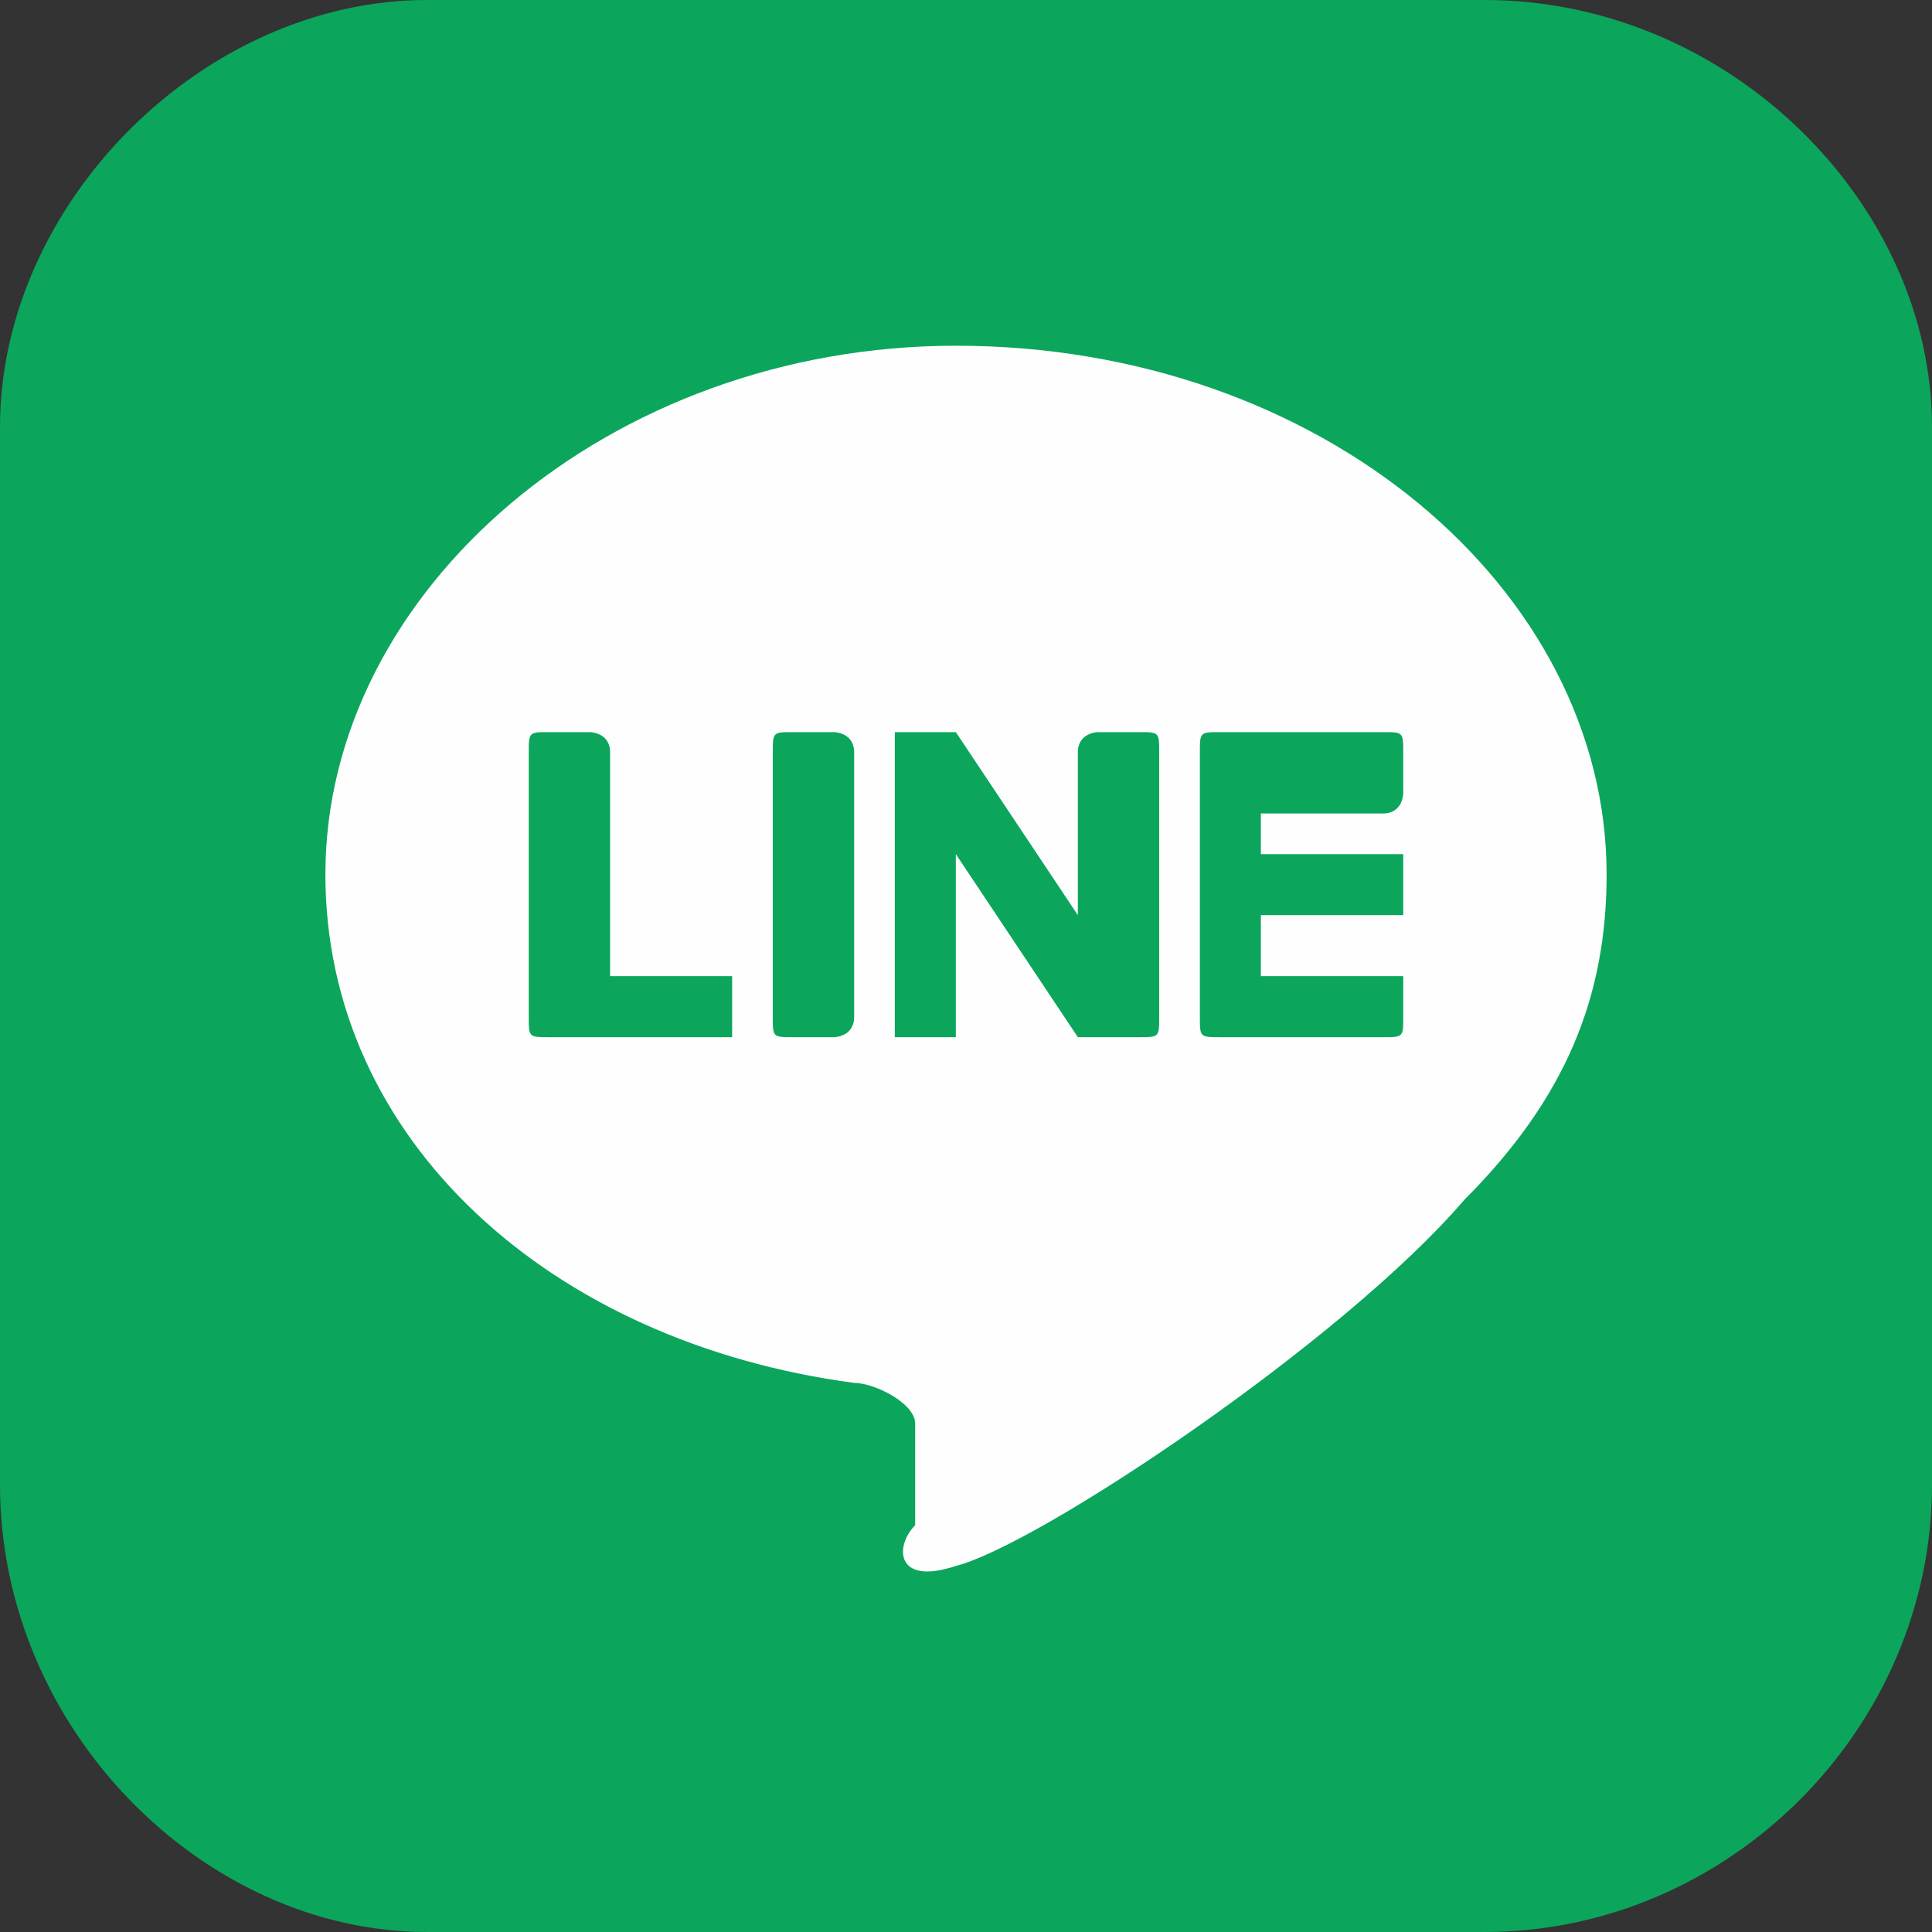 <svg xmlns="http://www.w3.org/2000/svg" xml:space="preserve" width="118" height="118" shape-rendering="geometricPrecision" text-rendering="geometricPrecision" image-rendering="optimizeQuality" fill-rule="evenodd" clip-rule="evenodd" viewBox="0 0 0.95 0.95"><rect x="0" y="0" width="0.95" height="0.95" fill="#333333" stroke="none"/><g fill-rule="nonzero"><path fill="#0BA65C" d="M.73.95H.21C.1.95 0 .85 0 .73V.21C0 .1.1 0 .21 0h.52c.12 0 .22.1.22.21v.52c0 .12-.1.22-.22.22z"/><path fill="#FEFEFE" d="M.79.43C.79.29.65.17.47.17.3.17.16.29.16.43c0 .13.11.23.26.25.01 0 .03.01.03.02v.05C.44.76.44.78.47.77.51.76.66.66.72.59.77.54.79.49.79.43z"/><path fill="#0BA65C" d="M.68.51H.6C.59.51.59.51.59.5V.37C.59.36.59.36.6.36h.08c.01 0 .01 0 .01.01v.02S.69.4.68.4H.62v.02H.69v.03H.62v.03H.69V.5c0 .01 0 .01-.01.01zM.56.36H.54S.53.36.53.37v.08L.47.36H.44V.51h.03V.42l.06.09h.03C.57.51.57.51.57.5V.37C.57.36.57.36.56.36zm-.15 0H.39C.38.36.38.36.38.37V.5c0 .01 0 .01.01.01h.02S.42.51.42.5V.37C.42.36.41.36.41.36zM.36.51V.48H.3V.37C.3.36.29.36.29.36H.27C.26.36.26.36.26.37V.5c0 .01 0 .01.01.01h.09z"/></g></svg>